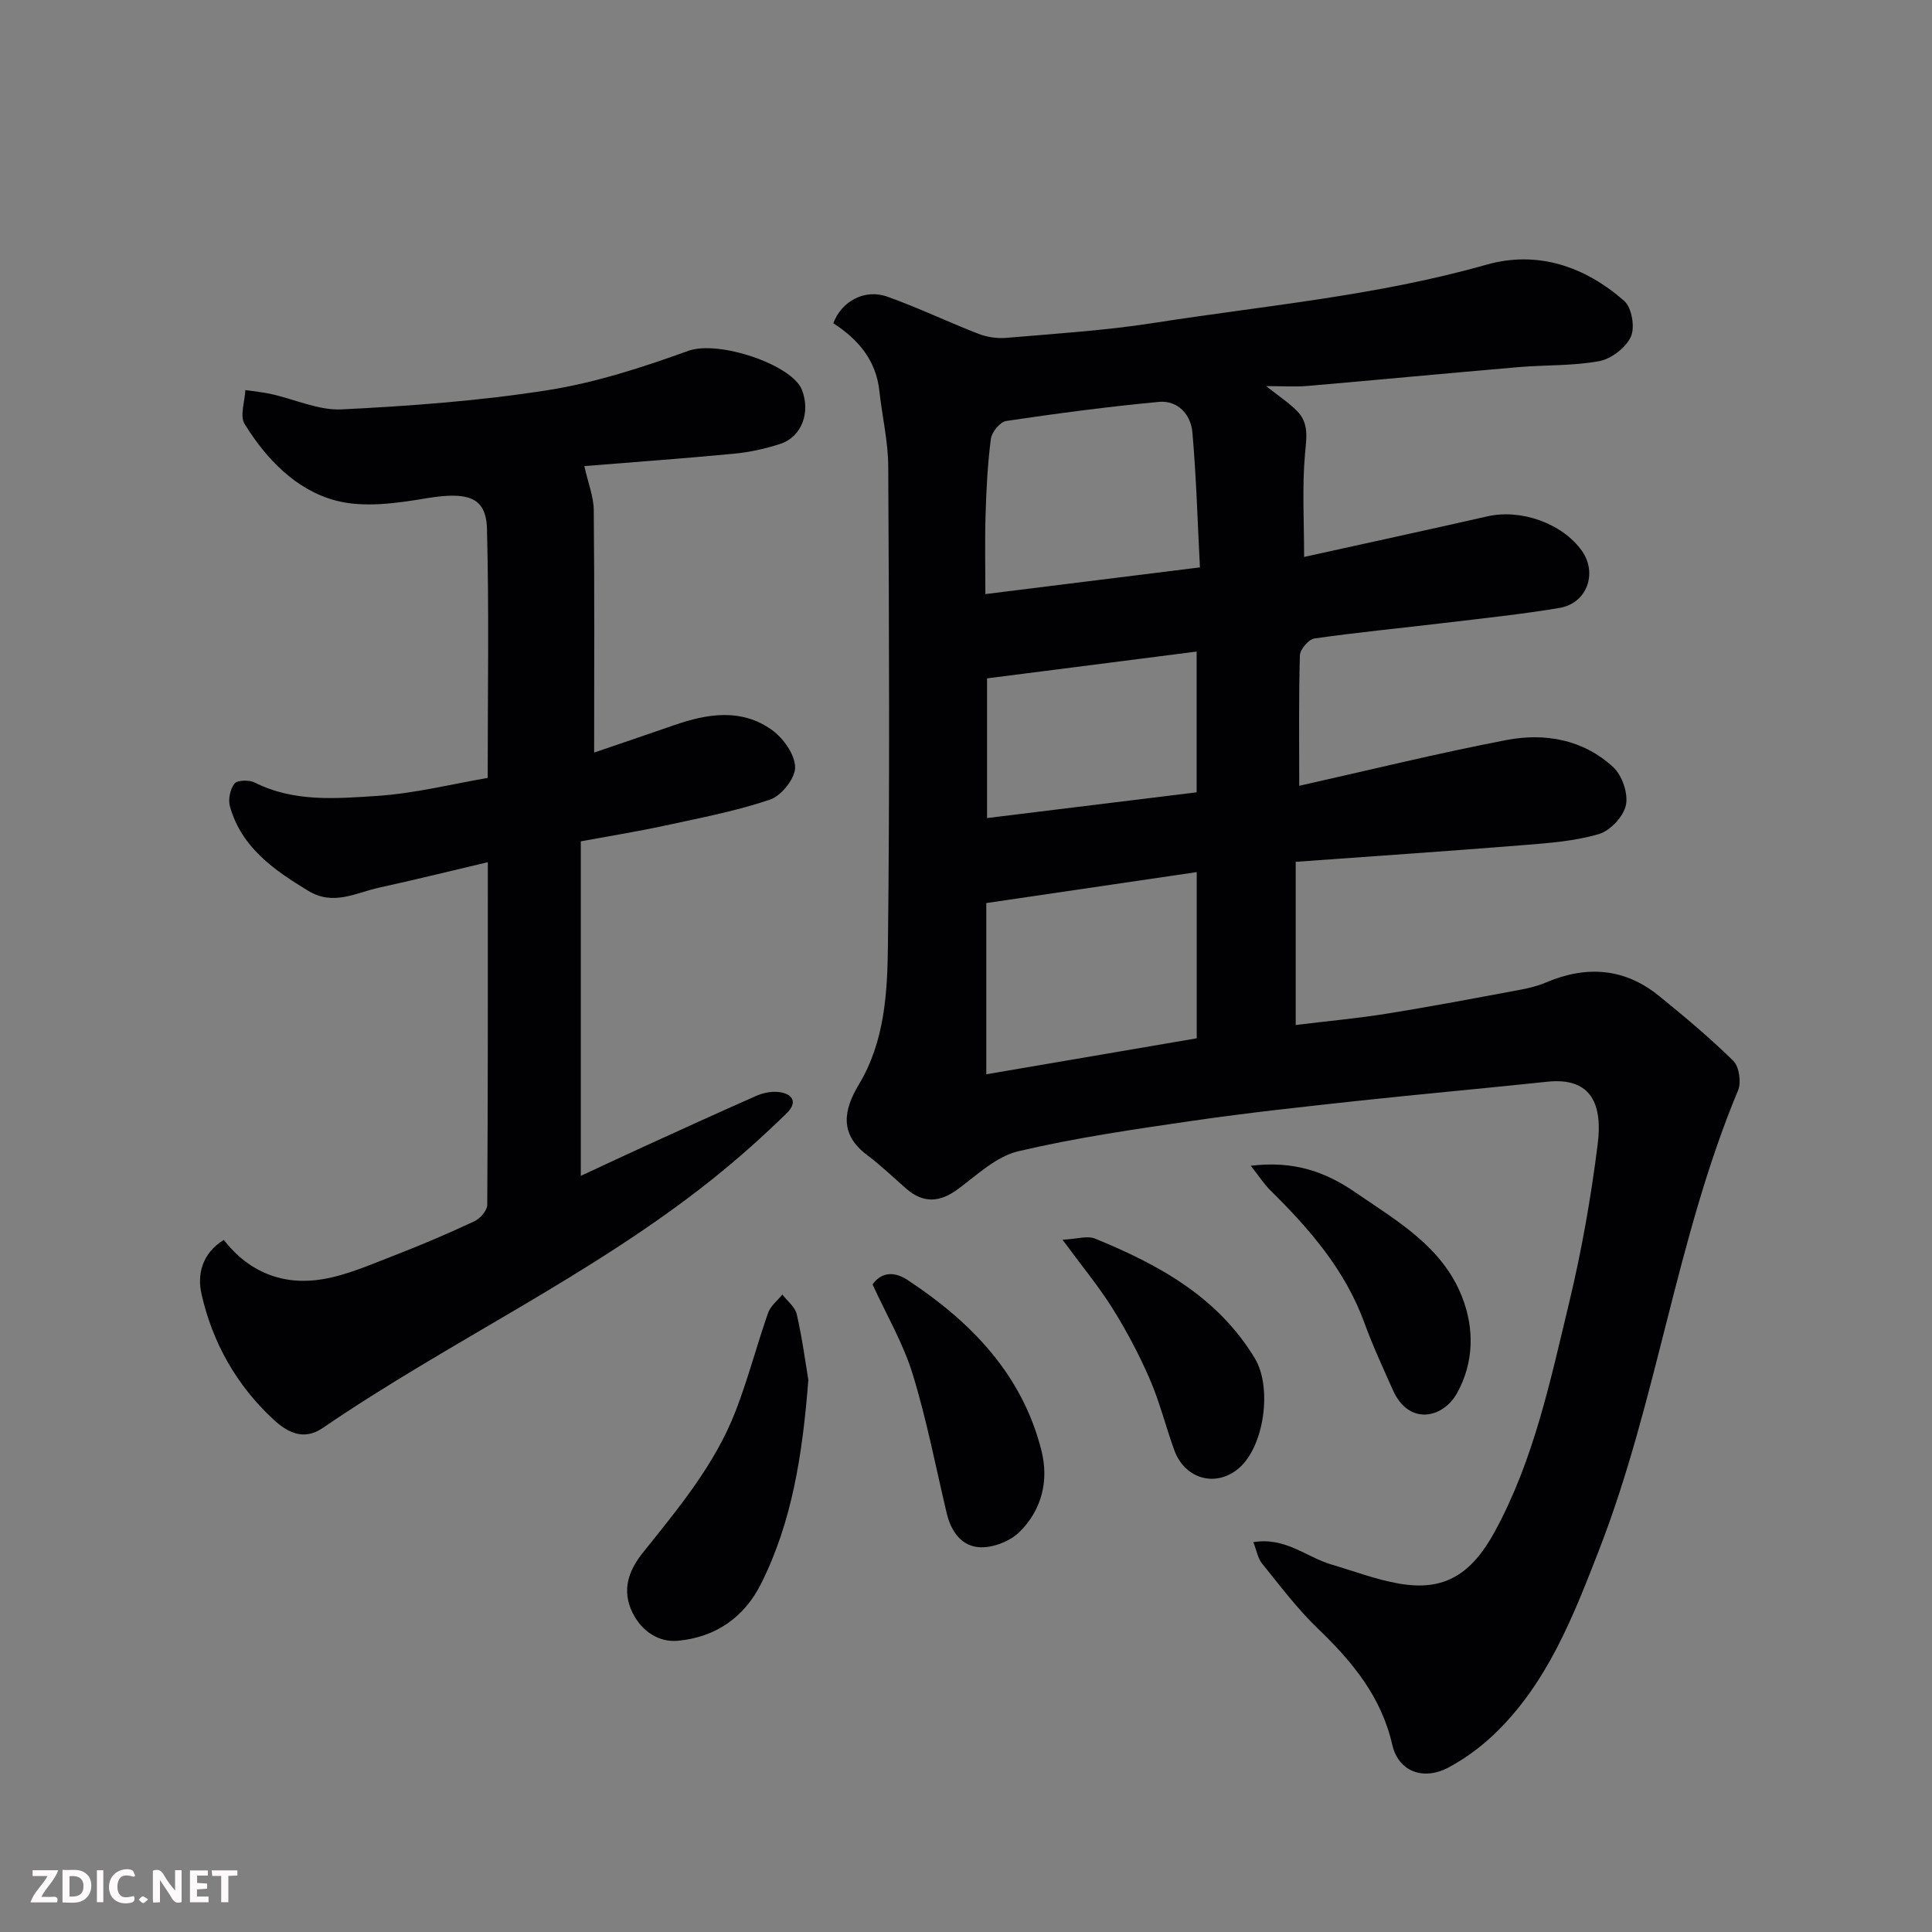 <svg enable-background="new 0 0 400 400" viewBox="0 0 400 400" xmlns="http://www.w3.org/2000/svg"><rect x="0" y="0" width="400" height="400" fill="#808080" stroke="none"/><path d="m268.26 178.43v33.78c6.46-.79 12.62-1.35 18.72-2.32 9.18-1.47 18.31-3.21 27.45-4.91 1.91-.35 3.85-.8 5.63-1.56 8.38-3.57 16.27-3.03 23.43 2.78 5.29 4.3 10.54 8.68 15.38 13.45 1.22 1.2 1.67 4.45.97 6.12-12.84 30.77-16.74 64.23-28.8 95.21-5.4 13.88-10.8 27.83-21.99 38.36-2.71 2.55-5.84 4.82-9.12 6.58-5.19 2.78-10.39.93-11.68-4.7-2.29-10.02-8.31-17.22-15.42-24.06-4.25-4.08-7.82-8.87-11.55-13.47-.84-1.03-1.07-2.56-1.79-4.4 6.62-1.11 11.01 3.11 16.15 4.62 4.67 1.37 9.27 3.14 14.03 3.96 9.31 1.62 14.98-1.84 19.9-10.93 8.03-14.82 11.43-31.14 15.31-47.26 2.59-10.76 4.51-21.74 5.9-32.72 1.02-8-1.07-14-10.44-13-13.06 1.39-26.14 2.55-39.2 3.96-11.41 1.24-22.82 2.47-34.17 4.12-12.11 1.76-24.27 3.52-36.16 6.32-4.49 1.06-8.44 4.82-12.35 7.74-3.81 2.85-7.24 3.14-10.87-.03-2.66-2.33-5.21-4.79-8.03-6.9-5.81-4.34-4.93-9.33-1.74-14.64 5.39-8.96 5.91-19.11 6.02-29 .38-32.99.23-66 .06-98.99-.03-5.19-1.27-10.37-1.83-15.57-.69-6.41-4.39-10.71-9.54-14.05 1.69-4.52 6.45-7.18 11.17-5.5 6.4 2.27 12.55 5.24 18.89 7.7 1.78.69 3.88.99 5.78.83 10.14-.88 20.34-1.5 30.38-3.07 23.04-3.6 46.34-5.64 68.93-12.06 10.64-3.03 20.45.33 28.61 7.49 1.55 1.37 2.25 5.45 1.37 7.39-1.04 2.27-4.03 4.59-6.52 5.06-5.47 1.02-11.17.77-16.76 1.25-14.57 1.25-29.13 2.64-43.71 3.9-2.48.21-4.99.03-8.53.03 2.62 2.08 4.69 3.43 6.4 5.15 2.53 2.56 1.94 5.62 1.64 9.01-.6 6.76-.18 13.62-.18 21.21 12.98-2.87 25.49-5.57 37.97-8.41 6.93-1.57 15.49 1.45 19.53 7.13 3.31 4.65 1.06 10.89-4.64 11.84-7.91 1.32-15.89 2.15-23.86 3.11-8.96 1.07-17.94 1.93-26.86 3.21-1.19.17-2.97 2.25-3.01 3.49-.26 8.64-.14 17.29-.14 27.01 14.68-3.29 28.72-6.75 42.89-9.47 7.99-1.54 15.95-.11 22.14 5.63 1.84 1.7 3.11 5.46 2.61 7.84-.5 2.36-3.24 5.3-5.59 5.99-4.95 1.46-10.27 1.86-15.48 2.28-15.69 1.26-31.41 2.32-47.3 3.47zm-64.06 43.99c14.97-2.56 29.34-5.02 43.57-7.45 0-11.66 0-22.59 0-34.41-14.77 2.17-29.18 4.29-43.57 6.41zm44.23-104.95c-.48-9.28-.74-18.65-1.56-27.97-.33-3.7-3.02-6.66-6.96-6.29-10.57.99-21.1 2.39-31.59 3.95-1.26.19-2.99 2.3-3.17 3.69-.68 5.22-.94 10.5-1.1 15.77-.17 5.41-.04 10.83-.04 16.38 14.98-1.87 29.23-3.64 44.42-5.53zm-44.07 22.98v28.92c14.8-1.82 29.17-3.58 43.39-5.33 0-10.13 0-19.41 0-29.14-14.56 1.86-28.81 3.68-43.39 5.55z" fill="#010103"/><path d="m46.33 256.71c5.23 6.73 12.34 9.51 20.49 8.13 5.06-.85 9.93-3.03 14.78-4.9 5.62-2.17 11.18-4.55 16.64-7.1 1.19-.55 2.63-2.22 2.64-3.39.15-23.31.12-46.62.12-70.94-7.87 1.85-15.19 3.67-22.56 5.28-4.8 1.05-9.41 3.82-14.63.64-7.12-4.33-13.79-8.94-16.2-17.45-.41-1.44.03-3.62.95-4.75.61-.75 3.04-.78 4.18-.21 8.11 4.08 16.81 3.32 25.27 2.77 7.92-.52 15.75-2.5 22.96-3.73 0-17.5.3-34.57-.15-51.62-.18-6.63-4.1-7.68-12.57-6.27-6.17 1.03-12.96 2.01-18.79.45-8.19-2.19-14.32-8.57-18.81-15.83-1.04-1.67.04-4.65.15-7.03 1.78.27 3.58.43 5.34.82 4.89 1.08 9.82 3.42 14.62 3.18 14.26-.71 28.57-1.76 42.65-3.98 9.89-1.56 19.63-4.72 29.09-8.14 6.29-2.27 21.47 2.87 23.52 8.05 1.78 4.5.13 9.7-4.5 11.22-3.07 1-6.3 1.71-9.51 2.02-10.59 1.01-21.21 1.77-31.03 2.57.8 3.58 1.92 6.33 1.95 9.1.17 16.59.08 33.18.08 50.21 5.17-1.77 10.92-3.71 16.65-5.7 6.87-2.38 13.87-3.48 20.14 1.01 2.36 1.69 4.78 5.07 4.82 7.72.04 2.29-2.83 5.9-5.16 6.7-7.05 2.39-14.44 3.79-21.74 5.38-5.73 1.24-11.52 2.17-17.47 3.27v69.26c4.52-2.1 8.6-4.03 12.71-5.9 7.86-3.59 15.72-7.18 23.63-10.67 1.3-.57 2.85-.9 4.25-.82 3.11.2 4.5 2.02 2.05 4.41-4.87 4.75-9.97 9.32-15.29 13.57-25.09 20.08-54.41 33.57-80.8 51.62-4.07 2.78-7.5.72-10.19-1.77-7.61-7.04-12.62-15.9-14.88-25.94-.9-3.89-.04-8.38 4.6-11.24z" fill="#010103"/><path d="m167.36 285.69c-1.21 15.52-3.37 29.32-9.75 42.13-3.54 7.12-9.55 11.16-17.23 11.88-3.93.37-7.51-1.89-9.45-5.86-2.26-4.64-.75-8.71 2.12-12.31 7.35-9.2 14.96-18.26 19.26-29.4 2.57-6.65 4.36-13.59 6.72-20.32.5-1.43 1.94-2.54 2.95-3.79 1.03 1.35 2.63 2.57 2.98 4.08 1.13 4.92 1.79 9.94 2.4 13.59z" fill="#010103"/><path d="m180.65 265.92c2.01-2.78 4.75-2.57 7.3-.88 13.16 8.69 23.74 19.56 27.69 35.38 1.55 6.22.01 12.28-4.61 16.8-1.92 1.87-5.29 3.19-7.97 3.13-3.92-.09-6.15-3.23-7.06-7.07-2.28-9.62-4.14-19.38-7.05-28.81-1.94-6.33-5.39-12.19-8.3-18.55z" fill="#010103"/><path d="m258.96 241.36c9.01-1.1 15.54 1.3 21.69 5.53 8.63 5.93 17.95 11.21 22.04 21.58 2.62 6.66 2.45 13.71-1.04 19.99-2.84 5.11-9.93 6.85-13.27-.67-2.05-4.6-4.18-9.19-5.9-13.92-3.99-10.94-11.34-19.41-19.44-27.4-1.3-1.27-2.3-2.86-4.08-5.11z" fill="#010103"/><path d="m219.98 256.67c2.99-.14 5.15-.88 6.74-.23 13.15 5.39 25.4 12.05 33.09 24.81 3.6 5.98 1.97 18.08-3.24 22.66-4.71 4.13-11.24 2.4-13.45-3.68-1.77-4.88-3.02-9.97-5.08-14.72-2.19-5.04-4.79-9.95-7.7-14.62-2.83-4.52-6.27-8.66-10.36-14.22z" fill="#010103"/><g fill="#fcfafa"><path d="m37.59 393.81c-.92.31-1.52.05-2-.78-.7-1.2-1.52-2.34-2.47-3.78v4.59c-.55.03-.95.05-1.41.07-.03-.37-.06-.64-.06-.91 0-1.91 0-3.81 0-5.7 1.13-.41 1.77-.03 2.29.91.62 1.11 1.38 2.14 2.31 3.19v-4.2h1.35v6.61z"/><path d="m12.94 393.88v-6.75c1.9.19 3.93-.54 5.37 1.29.8 1.01.78 2.88.03 3.97-1.37 1.97-3.4 1.51-5.4 1.49m1.45-1.22c2.04.12 2.92-.58 2.89-2.21-.03-1.51-.98-2.19-2.89-2z"/><path d="m11.81 393.87h-5.49c.68-2.18 2.47-3.48 3.51-5.45h-3.08v-1.21h5.29c-.71 2.13-2.44 3.48-3.47 5.51.86 0 1.63.04 2.39-.01.79-.05 1.14.21.85 1.16"/><path d="m39.33 393.86v-6.61h3.7v1.07h-2.22v1.52c.68.04 1.34.09 2.07.13v1.07c-.72.05-1.38.09-2.1.14v1.48h2.4v1.19h-3.84z"/><path d="m27.71 388.56c-1.15-.3-2.46-.61-3.1.64-.37.73-.41 1.93-.06 2.67.63 1.35 1.99.93 3.17.68.35.94-.01 1.32-.93 1.46-1.62.25-3.05-.27-3.76-1.48-.73-1.24-.6-3.03.31-4.17.88-1.11 2.71-1.7 4-1.16.32.13.44.74.65 1.12-.1.08-.19.16-.28.24"/><path d="m49.15 387.24v1.07c-.59.02-1.17.05-1.87.08v5.44h-1.48v-5.44h-1.85c-.05-.4-.08-.73-.13-1.15z"/><path d="m20.06 387.21h1.33v6.62h-1.33z"/><path d="m30.68 393.25c-.49.38-.8.79-1.05.76-.32-.05-.6-.45-.9-.7.26-.24.51-.64.8-.67.29-.04.62.3 1.15.61"/></g></svg>